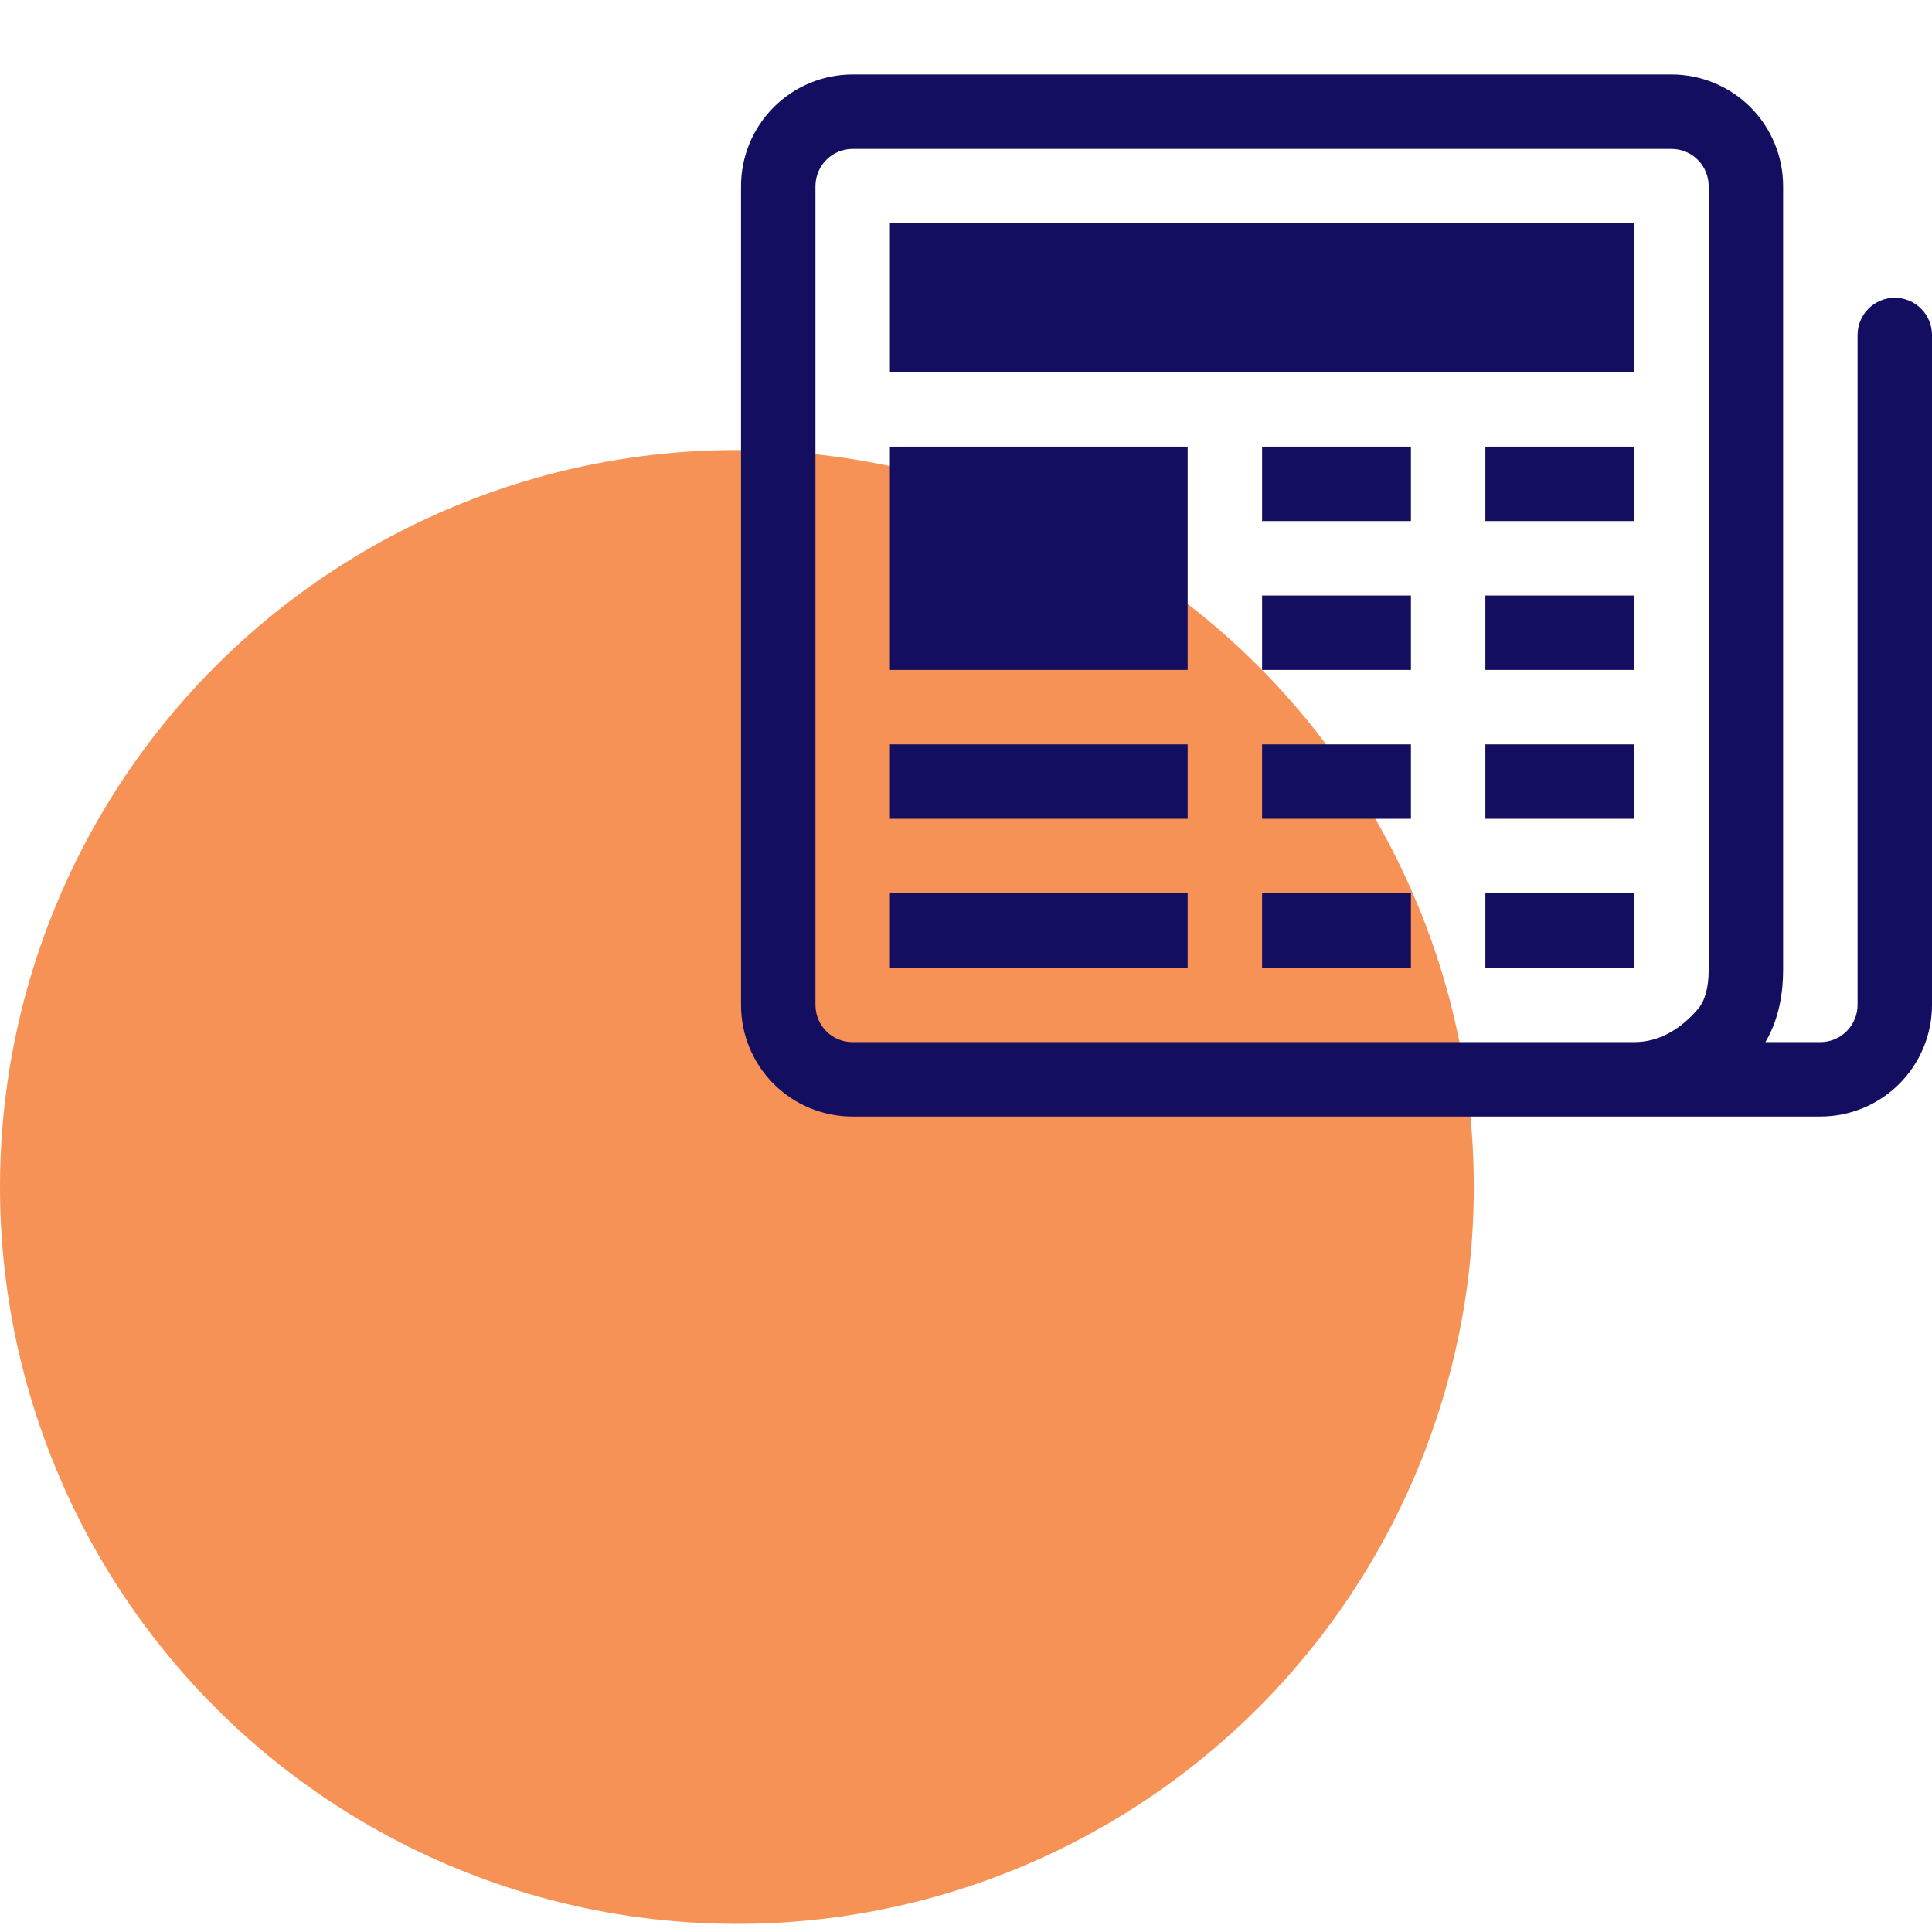 <svg xmlns="http://www.w3.org/2000/svg" width="73" height="73" viewBox="0 0 73 73" fill="none"><circle cx="27.844" cy="44.849" r="27.844" fill="#F79256"></circle><g clip-path="url(#clip0_308_205)"><path d="M28 7.032C28 5.913 28.445 4.84 29.236 4.049C30.027 3.258 31.1 2.813 32.219 2.813H63.156C64.275 2.813 65.348 3.258 66.139 4.049C66.93 4.84 67.375 5.913 67.375 7.032V36.642C67.375 37.486 67.234 38.481 66.706 39.376H68.781C69.154 39.376 69.512 39.228 69.776 38.964C70.039 38.7 70.188 38.342 70.188 37.969V12.657C70.188 12.284 70.336 11.926 70.599 11.663C70.863 11.399 71.221 11.251 71.594 11.251C71.967 11.251 72.324 11.399 72.588 11.663C72.852 11.926 73 12.284 73 12.657V37.969C73 39.088 72.555 40.161 71.764 40.953C70.973 41.744 69.9 42.188 68.781 42.188H32.21C31.657 42.188 31.108 42.079 30.597 41.867C30.086 41.655 29.621 41.344 29.23 40.952C28.839 40.56 28.529 40.095 28.318 39.583C28.107 39.072 27.999 38.523 28 37.969V7.032ZM61.75 39.376C62.791 39.376 63.589 38.782 64.149 38.135C64.408 37.837 64.562 37.351 64.562 36.642V7.032C64.562 6.659 64.414 6.301 64.151 6.038C63.887 5.774 63.529 5.626 63.156 5.626H32.219C31.846 5.626 31.488 5.774 31.224 6.038C30.961 6.301 30.812 6.659 30.812 7.032V37.969C30.812 38.751 31.44 39.376 32.21 39.376H61.75Z" fill="#140E60"></path><path d="M33.625 8.438H61.75V14.063H33.625V8.438ZM33.625 16.876H44.875V25.313H33.625V16.876ZM33.625 28.126H44.875V30.938H33.625V28.126ZM33.625 33.751H44.875V36.563H33.625V33.751ZM47.688 16.876H53.312V19.688H47.688V16.876ZM56.125 16.876H61.75V19.688H56.125V16.876ZM47.688 22.501H53.312V25.313H47.688V22.501ZM56.125 22.501H61.75V25.313H56.125V22.501ZM47.688 28.126H53.312V30.938H47.688V28.126ZM56.125 28.126H61.75V30.938H56.125V28.126ZM47.688 33.751H53.312V36.563H47.688V33.751ZM56.125 33.751H61.75V36.563H56.125V33.751Z" fill="#140E60"></path></g><defs><clipPath id="clip0_308_205"><rect width="45" height="45" fill="white" transform="translate(28 0.001)"></rect></clipPath></defs></svg>